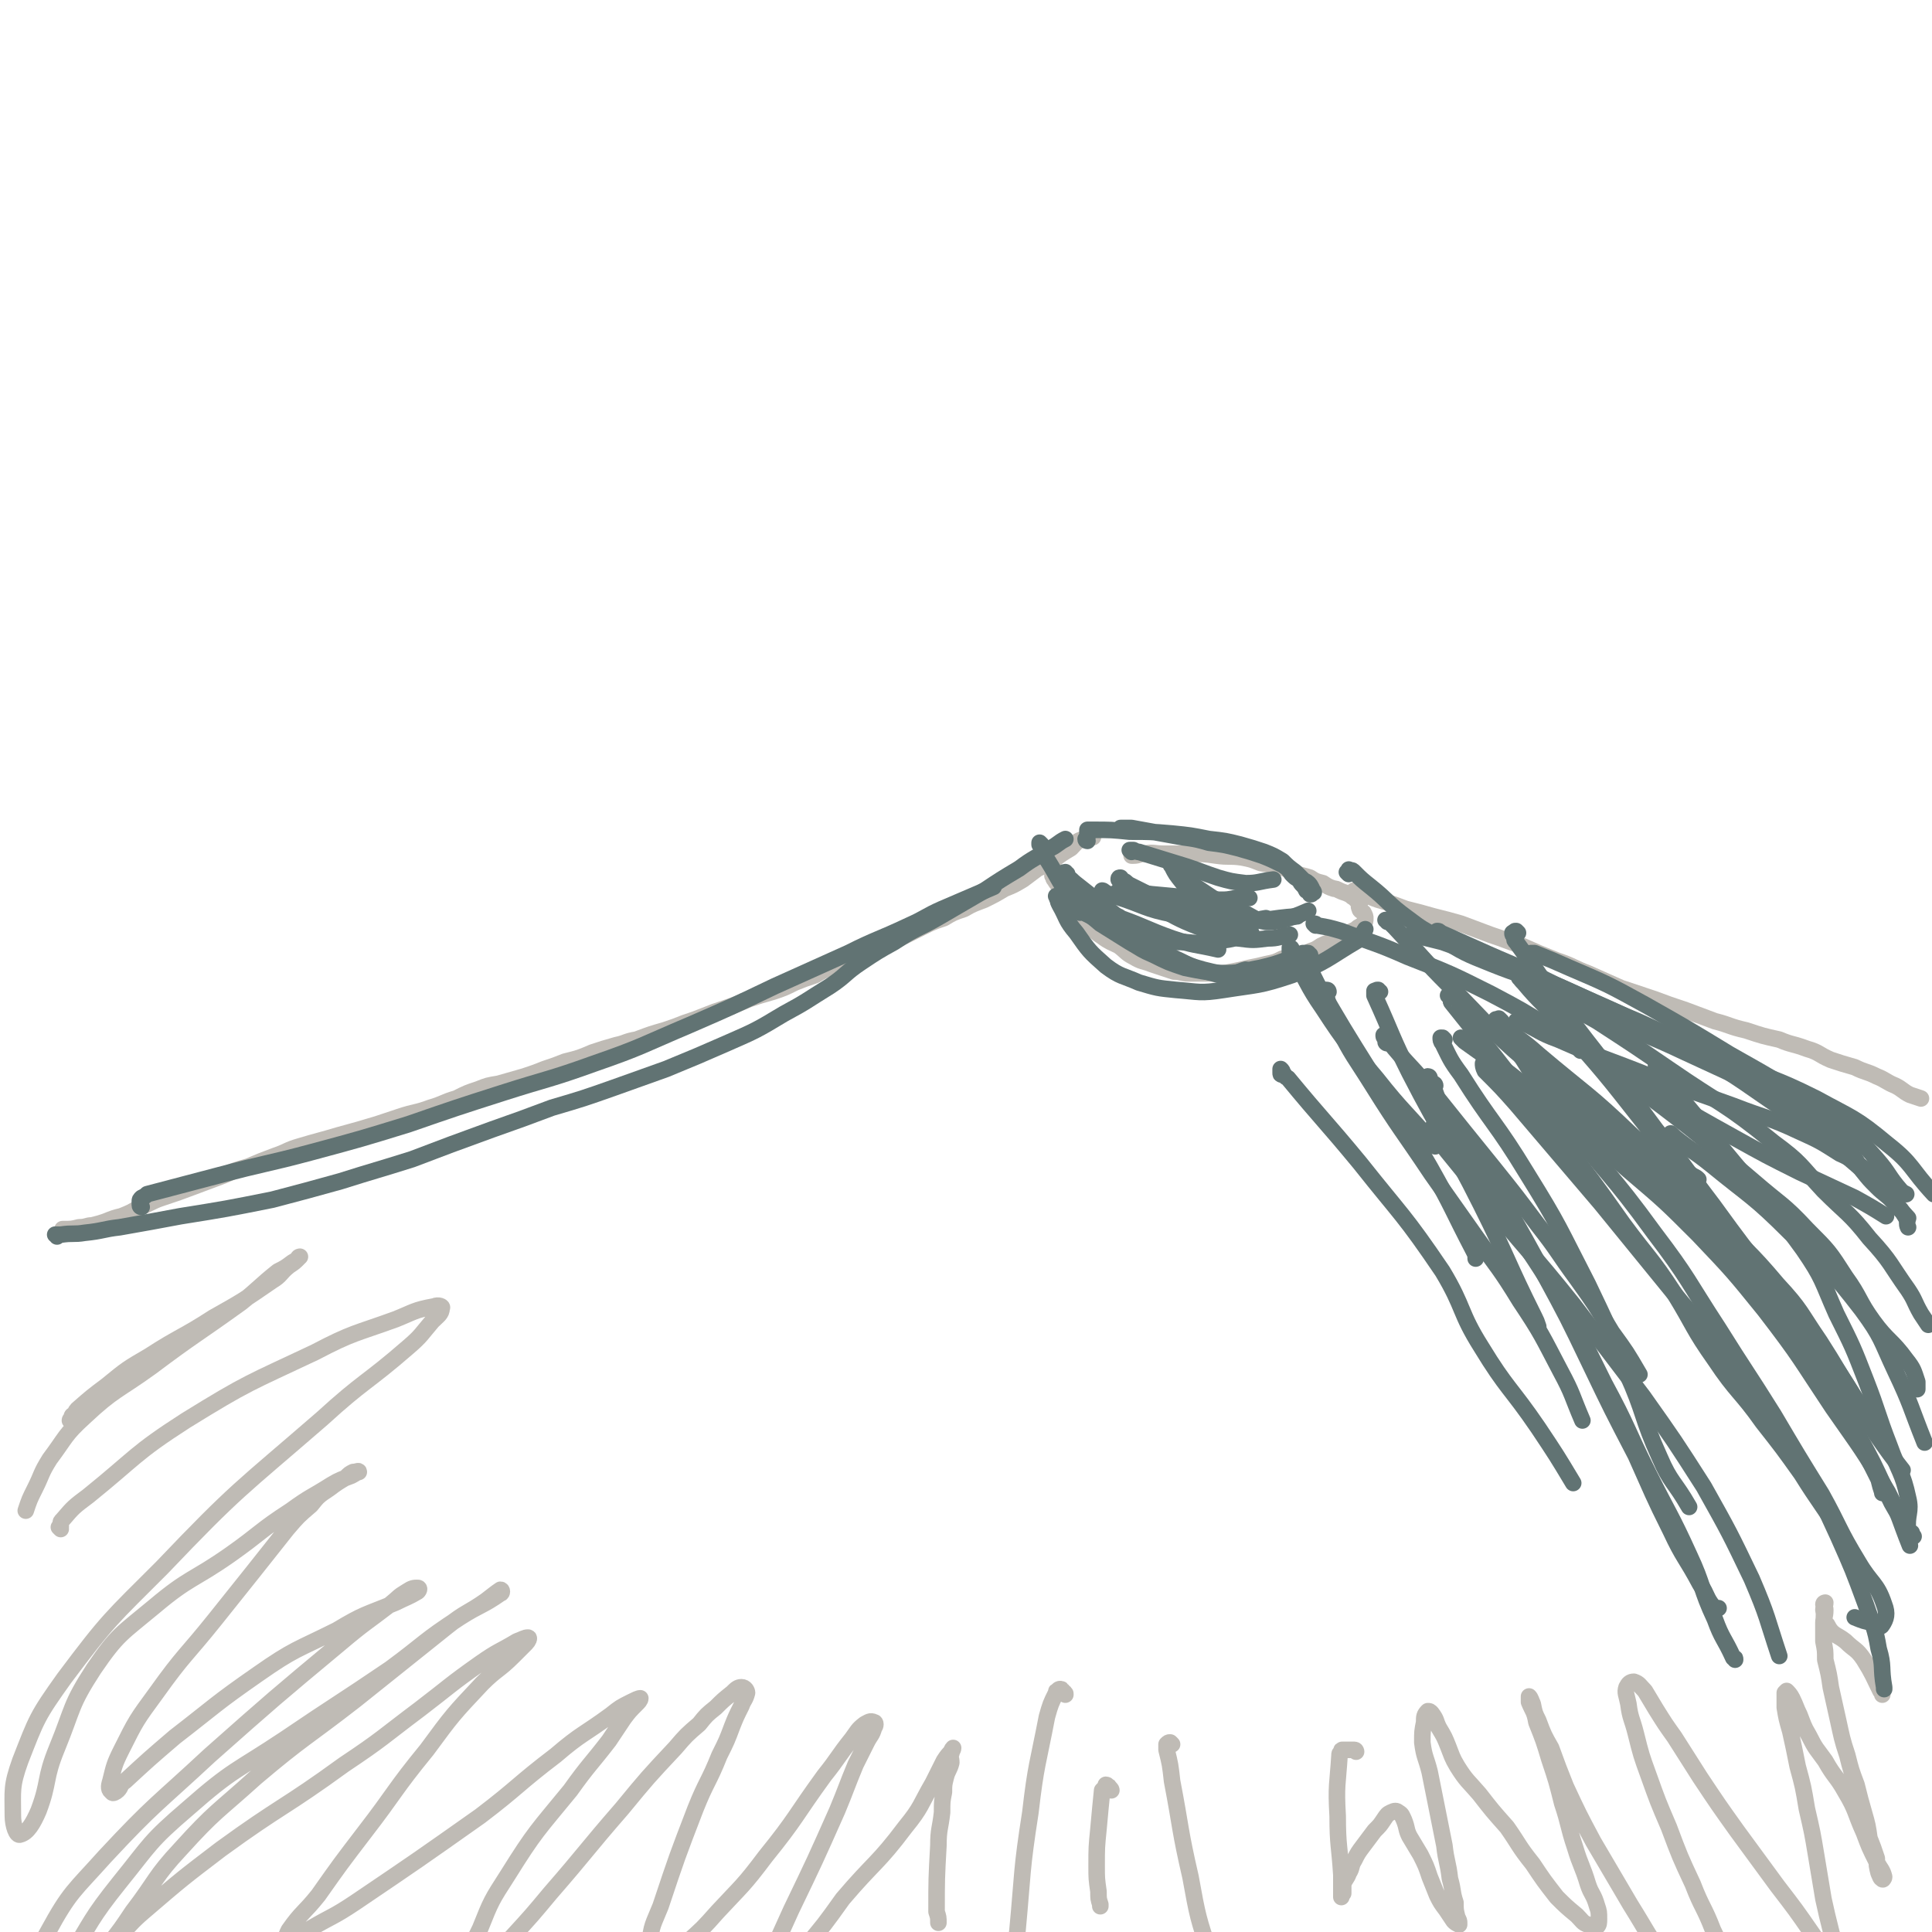 <svg viewBox='0 0 1050 1050' version='1.1' xmlns='http://www.w3.org/2000/svg' xmlns:xlink='http://www.w3.org/1999/xlink'><g fill='none' stroke='#BFBBB5' stroke-width='9' stroke-linecap='round' stroke-linejoin='round'><path d='M35,669c0,0 -1,-1 -1,-1 0,0 0,0 0,0 5,0 5,0 9,-1 4,0 4,-1 7,-1 4,-1 4,-1 7,-2 5,-2 5,-2 9,-3 5,-2 5,-2 10,-5 6,-2 6,-3 12,-5 9,-3 9,-3 17,-6 8,-3 8,-3 16,-6 7,-3 7,-3 14,-5 7,-3 7,-3 15,-6 6,-2 6,-3 13,-5 10,-3 11,-3 21,-6 11,-3 11,-3 21,-6 6,-2 6,-2 12,-4 9,-3 9,-2 17,-5 7,-2 7,-3 14,-5 6,-3 6,-3 12,-5 5,-2 5,-2 11,-3 7,-2 7,-2 14,-4 6,-2 6,-2 11,-4 6,-2 6,-2 11,-4 8,-2 8,-2 15,-5 6,-2 6,-2 13,-4 5,-1 5,-2 11,-3 8,-3 8,-3 15,-5 6,-2 6,-2 11,-4 6,-2 6,-2 11,-4 5,-2 5,-2 11,-4 6,-2 6,-2 13,-5 6,-2 6,-2 13,-4 6,-2 6,-2 12,-5 5,-2 5,-2 11,-4 5,-3 5,-3 11,-5 6,-2 6,-2 11,-5 6,-2 6,-2 12,-5 6,-3 6,-3 12,-5 6,-3 6,-3 12,-6 6,-3 6,-3 12,-5 5,-3 5,-3 11,-5 5,-3 6,-3 11,-5 6,-3 6,-3 11,-6 5,-2 5,-2 10,-5 4,-3 4,-3 8,-6 5,-2 5,-2 9,-5 4,-3 4,-3 9,-6 3,-3 3,-4 7,-5 2,-2 2,-1 5,-1 '/><path d='M573,476c0,0 -1,0 -1,-1 0,0 0,0 0,0 1,1 0,1 0,1 1,1 0,1 1,2 3,5 4,4 7,9 3,5 3,6 6,10 3,4 4,4 7,7 3,3 3,3 6,5 4,3 5,3 9,5 4,3 4,4 8,6 5,3 5,2 10,4 6,2 6,2 12,4 4,0 4,1 8,1 7,0 7,0 13,0 6,0 6,0 11,-1 5,-1 5,-1 9,-2 5,-1 5,-1 9,-2 5,-1 5,-1 9,-3 4,-1 4,0 8,-1 4,-1 4,-1 7,-3 3,-1 3,-1 6,-3 2,-1 2,-1 5,-2 2,-1 3,-1 5,-2 3,-1 3,-1 5,-3 2,-1 2,-1 4,-2 2,-2 2,-1 4,-3 1,-1 1,-1 1,-3 0,-1 0,-1 -1,-3 -1,-1 -2,-1 -2,-2 -1,-2 0,-2 0,-3 0,0 -1,0 -1,-1 -1,-1 -1,-1 -2,-2 -2,-1 -1,-1 -3,-2 -2,-1 -3,-1 -5,-2 -2,-1 -2,-1 -3,-1 -3,-1 -3,-1 -6,-3 -4,-1 -4,-1 -7,-3 -3,-1 -4,-1 -7,-2 -5,-2 -4,-2 -9,-4 -5,-1 -5,-1 -11,-2 -5,-2 -5,-2 -10,-3 -7,-1 -7,0 -14,-1 -7,-1 -7,-1 -14,-1 -7,0 -7,0 -14,0 -6,0 -6,-1 -11,0 -3,0 -3,1 -6,1 0,0 0,0 -1,0 '/><path d='M738,488c0,-1 -1,-1 -1,-1 0,-1 0,0 0,0 0,0 0,0 0,0 0,-1 -1,-1 -1,-1 0,-1 0,-1 0,-1 0,-1 0,-1 0,-1 0,0 0,0 0,0 1,0 1,0 1,0 6,2 6,3 12,5 7,2 7,2 15,5 8,2 8,2 15,4 8,2 8,2 15,4 8,3 8,3 16,6 9,3 8,3 17,6 9,4 9,4 19,8 9,3 9,4 17,7 9,4 9,4 18,8 9,3 9,3 18,6 8,3 8,3 17,6 8,3 8,3 16,6 8,2 8,3 17,5 9,3 9,3 18,5 7,3 7,2 15,5 7,2 6,3 13,6 6,2 6,2 13,4 6,3 6,2 12,5 5,2 5,3 10,5 4,2 4,3 8,5 3,1 3,1 6,2 '/><path d='M39,773c0,-1 -1,-1 -1,-1 0,-1 1,0 1,-1 0,0 0,0 0,-1 0,-1 1,-1 1,-1 1,-1 1,-2 2,-3 8,-7 8,-7 16,-13 11,-9 11,-9 23,-16 17,-11 18,-10 35,-21 16,-9 16,-9 32,-20 5,-3 4,-4 9,-8 3,-2 3,-2 5,-4 0,-1 1,-1 1,-1 -1,1 -2,2 -4,3 -4,3 -4,3 -8,5 -10,8 -10,9 -20,17 -25,18 -25,17 -49,35 -18,13 -20,12 -36,27 -11,10 -10,11 -19,23 -5,8 -4,8 -8,16 -3,6 -3,6 -5,12 '/><path d='M33,831c0,0 0,0 -1,-1 0,0 1,0 1,0 0,0 0,-1 0,-1 0,-1 0,-1 0,-1 0,-1 0,-1 1,-2 6,-7 6,-7 14,-13 26,-21 25,-23 53,-41 34,-21 34,-20 70,-37 21,-11 22,-10 44,-18 10,-4 10,-5 21,-7 2,-1 5,0 4,1 0,3 -2,4 -5,7 -6,7 -6,8 -13,14 -23,20 -24,18 -47,39 -45,39 -46,38 -87,81 -28,28 -29,28 -53,60 -15,21 -15,22 -24,45 -5,14 -4,16 -4,30 0,5 2,11 4,10 4,-1 7,-6 10,-13 6,-16 3,-17 10,-34 9,-22 7,-23 20,-43 13,-19 15,-19 33,-34 19,-16 21,-14 41,-28 17,-12 16,-13 33,-24 11,-8 11,-7 22,-14 5,-3 6,-3 11,-5 2,-1 3,-2 4,-2 0,-1 -1,0 -3,0 -2,1 -2,1 -4,3 -5,3 -5,3 -9,6 -6,4 -6,4 -10,9 -7,6 -7,6 -13,13 -19,24 -19,24 -39,49 -16,20 -17,19 -32,40 -11,15 -11,15 -19,31 -4,8 -4,9 -6,17 -1,3 -1,5 1,6 0,1 2,0 3,-1 2,-2 1,-3 4,-5 13,-12 13,-12 27,-24 22,-17 22,-18 45,-34 20,-14 21,-13 43,-24 15,-9 15,-8 32,-15 6,-3 7,-3 12,-6 1,-1 1,-2 0,-2 -2,0 -3,0 -6,2 -5,3 -4,3 -9,7 -13,10 -14,10 -27,21 -36,30 -36,30 -71,61 -29,27 -30,26 -57,55 -17,19 -19,19 -31,41 -9,16 -7,18 -12,36 -2,8 -3,13 -2,17 1,2 3,-2 5,-5 11,-16 10,-17 20,-33 13,-21 12,-22 28,-42 17,-21 16,-22 37,-40 25,-22 26,-20 53,-38 28,-19 29,-19 57,-38 19,-14 18,-15 38,-28 11,-7 12,-6 22,-13 1,0 1,-2 0,-2 -3,2 -4,3 -8,6 -10,7 -11,6 -21,14 -25,20 -25,20 -50,40 -27,21 -28,20 -54,42 -21,19 -22,18 -41,39 -14,15 -13,17 -26,34 -6,9 -6,9 -13,18 -1,2 -2,3 -2,4 0,1 1,0 1,-1 3,-3 3,-3 6,-7 7,-7 7,-8 14,-14 21,-18 21,-18 42,-34 33,-24 34,-22 67,-46 21,-14 21,-15 41,-30 17,-13 16,-13 33,-25 10,-7 10,-6 20,-12 3,-1 4,-2 6,-2 1,0 0,2 -1,3 -4,4 -4,4 -7,7 -8,8 -9,7 -17,15 -16,17 -16,17 -30,36 -18,22 -17,23 -34,45 -13,17 -13,17 -25,34 -8,10 -9,9 -16,19 -1,2 -2,4 -1,5 1,1 3,0 5,-1 4,-2 4,-2 8,-5 12,-7 12,-6 24,-14 34,-23 34,-23 68,-47 21,-16 20,-17 41,-33 14,-12 15,-11 30,-22 5,-4 5,-4 11,-7 2,-1 4,-2 5,-2 0,1 -1,2 -2,3 -4,4 -4,4 -7,8 -4,6 -4,6 -8,12 -10,13 -11,13 -21,27 -18,22 -19,22 -34,46 -9,14 -9,14 -15,29 -4,8 -4,8 -4,16 -1,4 1,6 2,8 1,0 1,-2 2,-3 3,-3 3,-2 6,-5 5,-6 5,-6 11,-11 11,-12 11,-12 21,-24 20,-23 19,-23 39,-46 14,-17 14,-17 29,-33 6,-7 6,-7 13,-13 4,-5 4,-5 9,-9 4,-4 4,-4 9,-8 2,-2 3,-3 5,-3 2,0 3,2 3,3 -1,4 -2,4 -3,7 -3,6 -3,6 -5,11 -3,8 -3,8 -7,16 -6,15 -7,14 -13,29 -10,26 -10,26 -19,53 -4,10 -5,10 -6,21 -1,5 -1,5 1,10 0,1 1,2 3,2 2,0 2,-1 5,-3 6,-5 6,-5 11,-10 9,-8 9,-8 17,-17 13,-14 14,-14 26,-30 17,-21 16,-22 32,-44 8,-10 7,-10 15,-20 3,-4 3,-5 7,-8 2,-1 3,-2 5,-1 1,0 1,2 0,3 -1,4 -2,4 -4,8 -3,6 -3,6 -6,12 -5,12 -5,13 -10,25 -12,27 -12,27 -25,54 -9,20 -9,20 -18,39 -4,8 -5,8 -8,16 -1,2 0,3 1,4 1,0 1,-1 2,-2 3,-3 3,-3 6,-5 5,-6 5,-6 10,-13 7,-9 7,-9 14,-18 11,-13 11,-13 21,-27 17,-20 19,-19 34,-39 9,-11 8,-12 15,-24 3,-6 3,-6 6,-12 2,-3 2,-3 4,-5 0,-1 1,-2 1,-2 0,1 -1,2 -1,3 -1,2 0,2 0,5 -1,4 -2,4 -3,8 -1,4 -1,4 -1,8 -1,5 -1,5 -1,11 -1,9 -2,9 -2,18 -1,18 -1,18 -1,36 1,3 1,3 1,6 '/><path d='M579,921c0,-1 0,-1 -1,-1 0,-1 0,-1 -1,-1 0,-1 0,-1 -1,-1 0,0 -1,0 -1,1 -1,0 -1,0 -1,1 -3,6 -3,6 -5,13 -5,26 -6,26 -9,52 -5,32 -4,32 -7,64 -2,16 -2,16 -3,32 -2,11 -2,11 -3,22 0,1 1,0 1,1 '/><path d='M604,973c0,0 0,-1 -1,-1 0,-1 0,-1 -1,-1 0,0 0,-1 -1,-1 0,0 0,0 0,1 -1,1 -1,1 -2,2 -1,10 -1,10 -2,21 -1,10 -1,10 -1,20 0,7 0,7 1,14 0,4 0,4 1,7 0,1 0,1 0,1 '/><path d='M637,948c0,0 -1,-1 -1,-1 -1,0 -1,0 -2,1 0,0 0,0 0,1 0,1 0,1 0,2 2,8 2,8 3,17 5,26 4,26 10,52 4,22 4,22 11,43 2,6 4,6 8,11 0,1 0,1 0,1 '/><path d='M737,952c0,0 0,-1 -1,-1 0,0 -1,0 -2,0 -1,0 -1,0 -2,0 -1,0 -1,0 -2,0 -1,0 -1,0 -1,1 -1,1 -1,1 -1,2 -1,16 -2,16 -1,33 0,16 1,16 2,32 0,5 0,5 0,10 0,1 0,2 0,2 0,0 0,-1 1,-2 0,-3 0,-3 0,-5 1,-3 2,-3 3,-6 2,-3 1,-4 3,-7 2,-4 2,-4 5,-8 3,-4 3,-4 6,-8 3,-3 3,-3 5,-6 2,-3 2,-3 4,-4 2,-1 3,-1 4,0 2,1 2,2 3,4 2,5 1,5 3,9 3,5 3,5 6,10 3,6 3,6 5,12 2,5 2,5 4,10 2,4 2,4 5,8 2,3 2,3 4,6 1,1 1,1 3,2 0,0 0,0 0,-1 0,-1 0,-1 -1,-3 -1,-4 -1,-4 -1,-8 -2,-6 -1,-6 -3,-13 -1,-9 -2,-9 -3,-18 -4,-20 -4,-20 -8,-40 -2,-8 -3,-8 -4,-16 0,-6 0,-6 1,-11 0,-3 0,-4 2,-6 1,0 1,0 2,1 3,4 2,4 4,8 3,5 3,5 5,10 2,5 2,6 5,11 5,8 6,8 12,15 7,9 7,9 15,18 7,10 6,10 14,20 6,9 6,9 13,18 5,5 5,5 11,10 3,3 3,4 6,5 2,1 3,2 5,1 1,-1 1,-2 1,-4 0,-4 0,-4 -1,-7 -2,-7 -3,-6 -5,-12 -3,-10 -4,-10 -7,-20 -4,-12 -3,-12 -7,-24 -3,-12 -3,-12 -7,-24 -3,-10 -3,-10 -7,-20 -1,-6 -2,-6 -4,-11 0,-2 0,-3 0,-3 1,1 1,2 2,4 1,5 1,5 3,9 3,8 3,8 7,15 4,11 4,11 8,21 7,15 7,15 15,30 10,17 10,17 20,34 10,16 9,16 20,31 8,11 8,12 18,22 6,6 6,7 13,11 4,2 5,4 8,3 2,-1 2,-3 3,-6 0,-5 -1,-5 -2,-10 -2,-8 -3,-8 -6,-16 -4,-10 -4,-11 -9,-21 -5,-13 -6,-12 -11,-25 -7,-15 -7,-15 -13,-31 -6,-14 -6,-14 -11,-28 -4,-11 -4,-11 -7,-23 -2,-8 -3,-8 -4,-16 -1,-5 -2,-6 -1,-9 1,-2 2,-3 4,-3 3,1 3,2 6,5 3,5 3,5 6,10 5,8 5,8 10,15 7,11 7,11 14,22 10,15 10,15 20,29 11,15 11,15 22,30 10,13 10,13 19,26 7,10 6,11 14,21 4,6 5,6 10,11 2,3 3,4 5,5 0,0 0,-2 -1,-3 -3,-4 -4,-4 -6,-8 -4,-6 -4,-6 -7,-13 -3,-7 -3,-7 -5,-15 -2,-8 -2,-8 -4,-17 -2,-12 -2,-12 -4,-24 -2,-12 -2,-12 -5,-25 -2,-12 -2,-12 -5,-23 -2,-10 -2,-10 -4,-19 -2,-7 -2,-7 -3,-13 0,-4 0,-4 0,-8 0,0 1,-1 1,-1 1,1 2,2 3,4 2,4 2,5 4,9 2,5 2,6 5,11 4,8 4,7 9,14 5,9 6,8 11,17 6,10 5,11 10,22 3,8 3,8 7,16 2,4 3,4 4,8 0,1 -1,2 -1,1 -1,0 -1,-1 -2,-3 -1,-4 -1,-4 -1,-8 -2,-6 -2,-6 -4,-11 -1,-7 -1,-7 -3,-14 -2,-7 -2,-7 -4,-15 -3,-8 -3,-8 -5,-16 -3,-9 -3,-10 -5,-19 -2,-9 -2,-9 -4,-18 -1,-7 -1,-7 -3,-15 0,-5 0,-5 -1,-10 0,-5 0,-5 0,-10 0,-3 1,-3 1,-7 0,-2 -1,-2 -1,-3 0,-1 1,-1 1,-1 0,2 -1,2 -1,4 1,4 -1,5 2,8 3,6 5,5 10,9 5,5 6,4 10,10 5,8 5,9 9,17 1,1 1,1 1,2 '/></g>
<g fill='none' stroke='#617373' stroke-width='9' stroke-linecap='round' stroke-linejoin='round'><path d='M623,489c0,0 -1,-1 -1,-1 1,0 1,1 2,2 2,1 2,1 3,2 12,6 12,7 25,12 10,4 10,4 21,6 8,1 8,1 16,0 6,0 6,-1 12,-2 0,0 0,0 0,0 '/><path d='M647,479c0,-1 0,-1 -1,-1 0,0 0,0 0,0 0,1 -1,1 0,2 0,0 0,0 1,0 6,4 6,4 12,8 8,4 8,4 17,8 6,3 6,4 12,5 4,0 4,0 9,-1 7,-2 7,-2 14,-5 '/><path d='M639,471c0,0 -1,0 -1,-1 0,0 0,0 0,0 -1,-1 -2,-2 -2,-1 0,0 0,1 1,2 2,4 2,4 6,9 5,6 5,6 12,11 5,4 5,4 11,6 5,2 5,1 10,2 4,1 4,1 8,1 0,0 0,0 0,0 '/><path d='M587,496c0,0 0,-1 -1,-1 0,0 0,0 0,0 2,1 2,1 3,1 8,4 8,4 17,6 9,4 9,4 19,7 9,2 9,3 19,3 10,1 10,1 21,-1 8,-1 7,-2 15,-4 '/><path d='M609,479c0,-1 -1,-1 -1,-1 0,-1 0,-1 1,-1 0,0 0,1 0,1 1,0 1,0 2,1 1,0 1,1 3,2 8,4 8,4 16,8 14,5 14,5 27,9 8,3 8,3 16,4 8,0 8,-2 15,-3 '/><path d='M615,463c0,0 0,0 -1,-1 0,0 0,0 0,0 1,0 1,0 2,0 2,1 2,1 3,1 13,4 13,4 26,8 9,3 8,3 17,6 7,2 7,2 15,3 7,0 7,-1 15,-2 '/><path d='M608,487c0,-1 -1,-1 -1,-1 0,-1 0,-1 0,-1 1,0 1,-1 1,-1 1,0 1,0 2,0 8,1 8,1 16,2 11,1 11,1 21,2 8,1 8,1 16,1 4,0 4,0 9,-1 3,0 3,0 7,0 0,0 0,0 0,0 '/><path d='M602,499c0,0 0,0 -1,-1 0,0 0,0 0,0 0,0 0,0 0,0 0,-1 0,-1 1,-1 0,0 1,0 1,0 2,0 2,0 3,1 2,0 2,0 3,1 14,5 14,6 28,11 12,4 12,3 25,6 '/><path d='M754,567c0,0 -1,0 -1,-1 0,0 0,0 0,-1 0,-1 -1,-1 -1,-2 0,0 0,-1 0,0 1,0 1,1 2,2 12,15 13,14 25,29 16,20 16,20 33,41 12,15 12,15 24,31 11,14 10,14 21,29 10,14 10,14 19,29 8,11 8,11 15,23 '/><path d='M722,539c0,0 0,-1 -1,-1 0,0 0,0 -1,1 0,0 0,0 0,1 0,1 0,1 1,2 2,8 2,8 6,16 8,16 9,16 19,32 15,24 16,24 32,48 12,17 12,17 24,34 12,17 13,17 24,35 12,18 12,19 22,38 7,13 6,13 12,27 '/><path d='M697,584c-1,0 -1,0 -1,-1 0,0 0,0 0,0 0,-1 0,-1 0,-1 0,0 0,-1 0,-1 1,1 1,1 1,2 2,2 1,2 3,3 19,23 20,23 39,46 23,29 24,28 45,59 12,20 9,22 21,41 14,23 16,22 31,44 10,15 10,15 19,30 '/><path d='M789,542c-1,0 -1,-1 -1,-1 -1,0 -1,0 -1,0 0,0 0,0 1,1 1,1 0,2 1,3 12,15 12,15 24,30 17,22 17,21 34,43 18,23 18,23 35,47 14,19 15,18 28,38 11,18 10,19 22,36 12,18 14,17 26,34 11,14 11,14 21,28 10,16 11,16 21,32 1,3 1,3 2,6 '/><path d='M827,532c-1,0 -2,-1 -1,-1 0,1 1,2 2,3 10,12 11,11 21,23 23,26 23,26 45,54 22,27 22,28 43,57 15,20 16,20 30,41 14,20 14,20 27,40 9,16 9,17 17,33 7,13 7,13 13,26 4,9 4,9 9,17 '/><path d='M816,555c-1,-1 -1,-1 -1,-1 -1,-1 0,0 -1,0 0,0 -1,0 -1,0 0,1 1,1 2,2 10,9 11,8 21,17 26,22 27,21 51,44 24,21 23,22 45,45 17,18 18,17 34,36 13,14 12,15 23,31 9,14 9,15 18,29 6,9 6,10 12,19 2,2 2,2 4,4 '/><path d='M833,589c0,0 -1,-1 -1,-1 1,0 1,1 2,1 11,7 11,6 21,14 24,18 24,18 46,38 22,20 21,21 41,43 16,17 17,17 31,36 13,17 13,17 23,35 10,16 9,16 17,33 4,8 4,8 8,16 1,4 1,4 2,7 0,1 0,0 0,0 '/><path d='M850,543c0,0 -1,-1 -1,-1 0,0 0,1 1,2 9,6 9,6 18,11 20,13 20,13 39,26 29,20 30,18 57,40 15,11 14,12 27,26 13,13 14,12 25,26 12,13 11,14 21,28 4,6 3,6 7,13 2,3 2,3 4,6 '/><path d='M825,556c0,0 -1,-1 -1,-1 0,0 1,0 2,0 11,5 10,6 21,10 25,11 25,10 50,20 22,8 23,8 45,16 18,7 19,6 36,14 11,5 11,5 22,12 7,3 7,4 13,8 3,2 4,2 7,4 0,0 0,0 0,1 '/><path d='M833,519c0,0 -1,-1 -1,-1 0,0 1,0 2,0 10,4 10,4 19,8 21,9 21,9 41,20 23,13 23,13 46,27 16,9 16,9 33,19 14,9 14,8 27,18 11,9 11,10 20,20 7,8 6,9 13,17 1,1 1,1 3,2 '/><path d='M782,507c0,0 -1,-1 -1,-1 1,0 1,0 2,1 9,4 9,4 18,8 22,10 22,9 44,20 35,16 36,15 70,34 24,13 24,13 47,29 24,16 25,16 47,35 15,13 14,14 28,29 '/><path d='M859,571c0,-1 -1,-2 -1,-1 2,0 3,1 5,2 20,14 20,14 40,29 25,19 25,20 50,41 15,13 16,12 29,26 12,12 12,12 21,26 8,11 7,13 15,24 8,11 10,10 18,21 4,5 4,6 6,12 0,2 0,2 0,4 '/><path d='M909,617c0,0 -1,-1 -1,-1 0,0 1,1 2,2 10,8 10,7 20,15 22,18 23,17 43,37 21,20 22,20 39,42 11,15 10,16 18,33 9,19 8,19 16,39 0,0 0,0 0,0 '/><path d='M903,579c-1,0 -1,0 -1,-1 -1,0 -1,0 -2,1 0,1 1,1 1,2 1,1 1,2 2,3 16,20 16,19 32,39 23,28 24,27 45,56 11,16 10,17 18,35 9,18 9,18 16,36 7,18 6,18 13,36 5,14 7,14 10,28 2,8 -1,9 0,18 0,1 2,2 3,3 0,0 -1,-1 -1,-2 '/><path d='M825,507c0,0 -1,-1 -1,-1 -1,0 -1,0 -1,1 0,0 -1,0 -1,0 0,1 0,1 1,2 0,2 0,2 1,3 16,22 15,22 31,44 22,29 23,28 45,58 16,20 15,20 31,41 16,22 16,22 33,43 16,21 17,21 32,43 13,19 12,20 24,39 7,10 7,10 14,19 '/><path d='M796,566c0,0 -1,-1 -1,-1 -1,-1 -1,-1 -1,-1 0,0 0,0 0,0 1,0 1,1 2,2 18,13 18,12 35,26 27,21 28,21 54,44 20,17 20,17 38,35 19,20 19,20 36,41 20,26 19,26 37,53 16,23 16,22 30,46 7,14 6,14 12,29 '/><path d='M807,579c0,0 -1,-1 -1,-1 0,1 0,2 1,4 9,9 9,9 17,18 23,27 23,27 46,54 22,27 22,27 44,54 17,20 18,19 33,40 15,20 15,20 28,41 13,22 13,22 24,46 8,18 8,18 15,37 4,12 5,12 7,24 3,10 1,10 3,21 0,0 0,0 0,1 '/><path d='M826,567c-1,0 -1,-1 -1,-1 -1,0 -1,0 -1,0 -1,1 -1,1 -1,1 0,1 0,1 1,3 12,18 11,19 24,36 25,32 27,31 51,64 19,25 18,26 35,52 15,24 15,23 30,47 13,22 13,22 26,43 10,18 9,19 20,37 7,12 10,11 14,23 2,5 1,8 -1,11 -1,2 -2,0 -5,-1 -5,-1 -5,-1 -10,-3 '/><path d='M780,613c0,0 -1,-1 -1,-1 0,0 0,0 0,1 0,1 0,1 0,3 13,17 14,17 27,34 24,30 25,29 49,59 19,25 19,25 38,50 17,24 17,24 33,49 14,25 14,25 26,50 9,21 8,21 15,42 '/><path d='M780,590c0,0 0,-1 -1,-1 0,0 0,0 0,1 -1,0 0,1 0,1 3,7 2,8 6,15 13,22 13,22 27,45 18,28 19,28 37,57 12,21 12,22 23,44 13,24 12,25 24,49 11,22 12,22 22,44 8,17 6,18 14,35 4,11 5,10 10,21 1,0 1,0 1,1 '/><path d='M777,586c0,0 0,-1 -1,-1 0,0 0,0 0,0 -1,1 -1,0 -1,1 -1,0 -1,1 -1,1 1,2 1,2 1,3 14,21 15,20 28,41 19,30 19,30 36,61 13,24 13,24 25,49 12,25 12,25 25,50 9,20 9,21 19,41 7,15 8,14 16,29 4,6 3,7 7,12 1,2 1,1 3,1 '/><path d='M785,565c0,0 -1,-1 -1,-1 0,0 -1,0 -1,0 0,1 0,2 1,3 4,8 4,9 10,17 17,27 19,26 36,54 18,29 17,29 33,60 11,23 11,23 21,48 10,22 8,24 18,46 6,14 8,13 16,27 0,0 0,0 0,0 '/><path d='M750,539c-1,0 -1,-1 -1,-1 -1,0 -1,0 -2,1 0,0 0,-1 0,0 0,1 0,1 0,2 10,22 9,22 19,42 19,37 21,36 39,72 15,30 14,31 29,61 1,2 1,2 2,5 '/><path d='M712,519c-1,0 -1,-1 -1,-1 -1,0 -1,0 -1,0 -1,0 -1,0 -2,0 0,0 0,1 0,1 4,8 4,8 8,16 14,24 14,24 29,48 16,26 17,25 32,51 13,23 12,23 24,46 1,2 1,2 1,4 '/><path d='M702,516c0,0 0,-1 -1,-1 0,0 0,1 0,2 1,1 1,1 1,2 9,15 8,16 17,29 13,20 14,20 29,38 15,19 16,18 32,37 '/><path d='M580,475c-1,0 -1,-1 -1,-1 -1,0 0,0 0,1 1,1 1,1 1,2 2,1 2,1 3,2 23,18 22,18 45,34 6,5 6,6 13,9 10,5 11,5 22,8 7,2 8,2 15,1 8,0 8,-1 15,-3 7,-3 7,-4 14,-7 '/><path d='M583,479c0,0 -1,-1 -1,-1 0,0 0,1 -1,1 0,0 0,-1 -1,0 0,0 0,0 1,1 0,1 0,1 0,1 5,5 5,4 11,9 8,6 8,6 16,12 8,6 9,6 17,11 8,5 8,5 15,9 7,3 7,3 14,5 8,2 8,2 16,2 3,0 3,-1 7,-2 '/><path d='M31,672c0,0 0,-1 -1,-1 0,0 1,0 1,0 0,0 0,0 1,0 0,0 0,0 1,0 7,-1 7,0 13,-1 10,-1 10,-2 19,-3 17,-3 17,-3 33,-6 25,-4 25,-4 50,-9 19,-5 19,-5 37,-10 19,-6 20,-6 39,-12 21,-8 21,-8 43,-16 17,-6 17,-6 33,-12 17,-5 17,-5 34,-11 14,-5 14,-5 28,-10 17,-7 17,-7 33,-14 16,-7 16,-7 31,-16 13,-7 12,-7 25,-15 9,-6 8,-7 17,-13 9,-6 9,-6 18,-11 12,-8 13,-7 25,-14 12,-7 12,-7 24,-14 9,-6 9,-6 19,-12 8,-6 8,-5 17,-11 4,-2 4,-3 8,-5 '/><path d='M77,656c0,0 -1,0 -1,-1 0,0 0,0 0,-1 0,0 0,0 0,-1 0,-1 0,-1 1,-2 2,-1 2,-1 3,-2 19,-5 19,-5 38,-10 26,-7 26,-6 52,-13 26,-7 26,-7 52,-15 26,-9 26,-9 51,-17 25,-8 25,-7 50,-16 26,-9 26,-10 52,-21 23,-10 23,-10 46,-21 20,-9 20,-9 40,-18 16,-8 16,-7 33,-15 9,-4 9,-5 18,-9 14,-6 14,-6 28,-12 '/><path d='M733,475c0,0 -1,-1 -1,-1 0,0 0,0 1,0 0,-1 0,-1 0,-1 0,-1 0,0 1,0 1,0 1,0 2,1 4,4 4,4 9,8 10,8 9,9 20,17 8,6 8,6 18,11 13,8 13,8 28,14 15,6 15,5 31,12 8,3 8,4 15,8 11,5 11,6 22,11 18,9 18,8 37,17 13,6 13,6 26,12 13,7 13,7 26,14 11,6 12,5 22,13 8,6 8,7 14,14 5,5 4,5 8,11 4,5 4,5 8,9 4,4 5,4 9,8 4,4 4,4 7,9 1,2 0,3 1,5 '/><path d='M591,457c0,0 -1,0 -1,-1 0,0 1,0 1,-1 0,0 0,0 0,-1 0,0 0,0 0,-1 0,0 0,0 0,-1 0,0 0,-1 0,-1 0,0 0,0 1,0 1,0 1,0 2,0 10,0 10,0 20,1 11,0 11,0 23,1 10,1 10,1 20,3 9,1 9,1 17,3 7,2 7,2 13,4 5,2 5,2 10,5 3,3 3,3 7,6 2,2 2,2 4,4 1,1 2,1 3,2 1,1 1,1 2,3 0,1 1,1 1,2 -1,0 -2,0 -2,1 0,0 0,0 0,0 1,0 1,0 0,-1 0,0 0,0 -1,-1 -1,0 -1,0 -1,0 -1,-2 -1,-2 -2,-3 -1,-1 -1,-1 -2,-3 -2,-1 -2,-1 -4,-3 -2,-3 -2,-3 -5,-5 -6,-3 -6,-3 -11,-5 -6,-2 -6,-2 -13,-4 -8,-2 -8,-2 -16,-3 -10,-3 -10,-2 -20,-4 -11,-2 -11,-2 -22,-4 -3,0 -3,0 -6,0 '/><path d='M578,491c0,0 0,0 -1,-1 0,0 0,0 0,0 0,-1 0,-1 -1,-1 0,-1 0,-1 0,-1 -1,-1 -1,-1 -1,-1 0,0 0,0 -1,0 0,0 1,0 1,0 0,1 -1,1 0,2 0,1 0,1 1,3 4,7 3,8 9,15 7,10 7,10 16,18 8,6 9,5 18,9 10,3 10,3 20,4 13,1 13,2 26,0 19,-3 19,-2 37,-8 19,-7 19,-9 36,-19 3,-2 2,-3 4,-6 '/><path d='M566,459c0,0 -1,-1 -1,-1 0,0 0,1 0,1 1,1 1,1 1,2 0,2 0,2 1,3 8,12 7,13 15,24 7,8 8,7 16,14 8,5 8,5 16,10 7,4 6,4 13,7 8,4 8,4 17,7 10,2 10,2 19,3 11,0 11,-1 22,-3 13,-3 12,-4 25,-8 '/><path d='M600,485c0,0 -1,-1 -1,-1 0,0 1,0 1,1 1,0 1,0 2,1 2,0 2,0 4,1 16,5 16,7 32,10 17,4 18,3 35,3 16,1 16,-1 32,-2 '/><path d='M754,501c0,-1 0,-1 -1,-1 0,0 1,0 1,0 1,1 1,1 2,2 1,1 1,1 2,2 15,16 15,17 30,32 21,21 20,22 42,41 15,14 16,13 33,24 15,11 15,11 31,21 13,9 13,8 26,17 2,1 2,1 3,2 '/><path d='M715,503c0,0 0,0 -1,-1 0,0 0,0 0,0 1,0 1,0 2,1 6,1 6,1 13,3 18,7 18,6 36,14 23,9 23,9 45,20 17,9 17,9 33,19 15,9 15,10 30,19 16,10 16,10 34,20 17,10 17,10 35,20 18,10 18,10 36,19 15,7 15,7 30,14 9,5 9,5 17,10 '/><path d='M767,510c0,0 -1,0 -1,-1 0,0 0,-1 1,-1 0,0 1,0 1,0 8,2 8,2 16,4 25,9 25,9 49,18 29,12 28,13 57,25 24,11 24,11 48,21 25,11 25,9 49,21 20,11 21,10 39,25 14,11 12,13 25,27 '/></g>
</svg>
